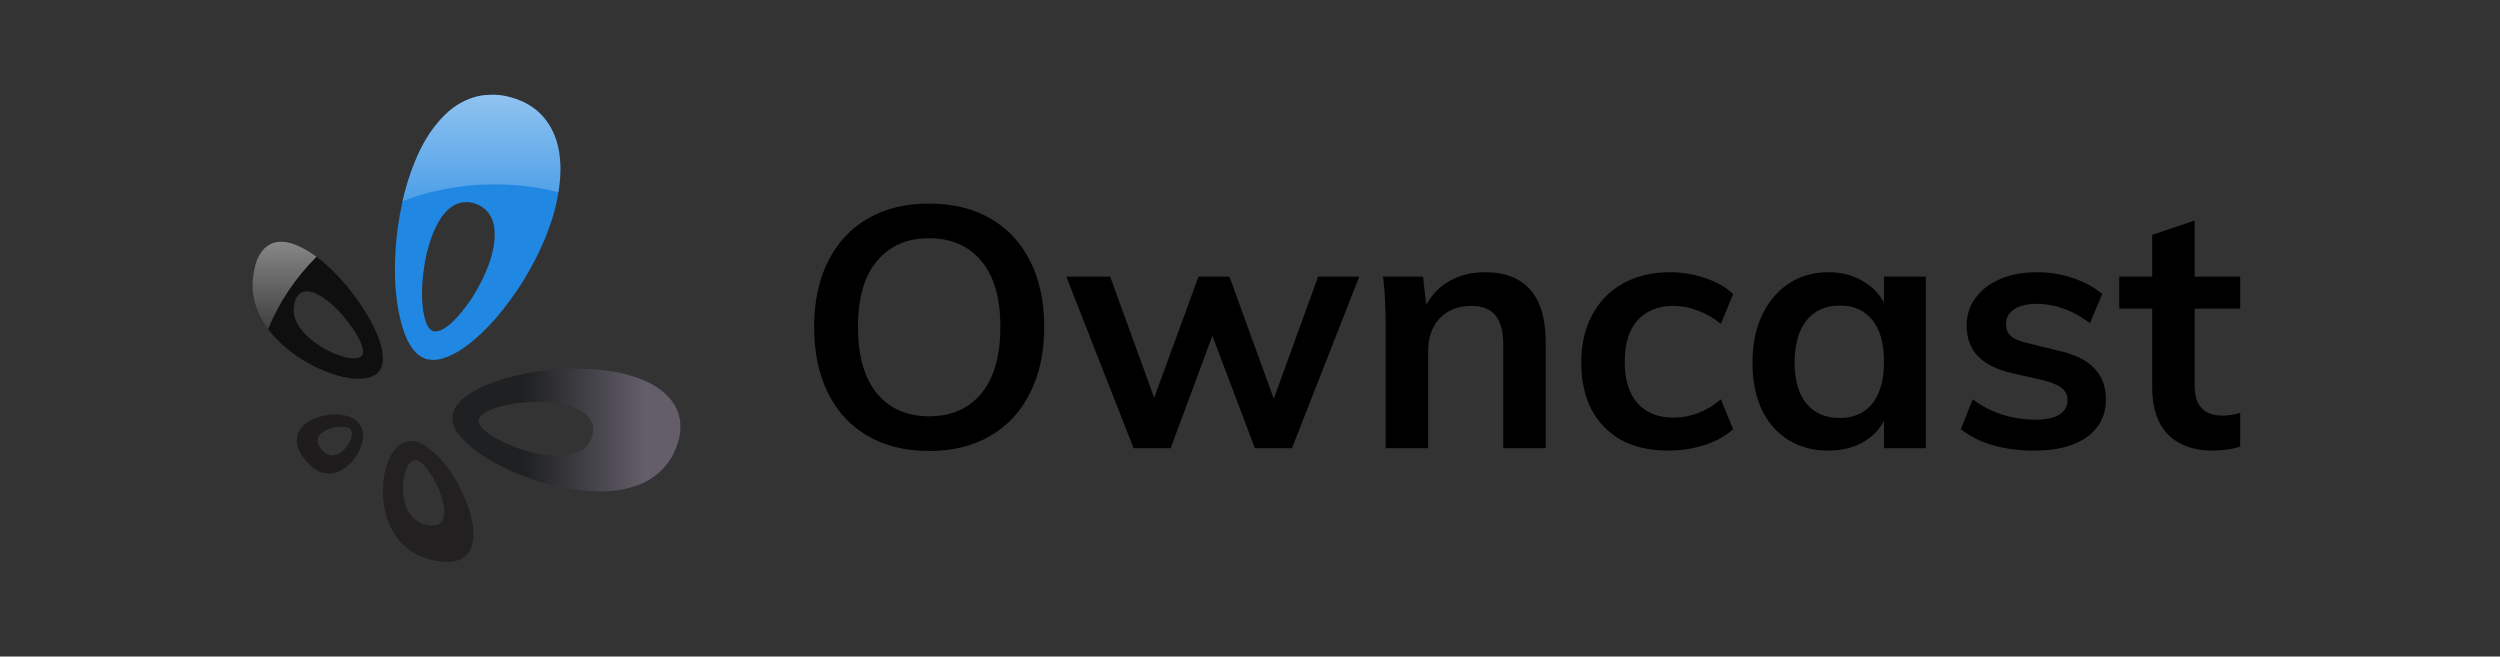 <svg width="198" height="52" viewBox="0 0 198 52" fill="none" xmlns="http://www.w3.org/2000/svg">
<rect x="0" y="0" width="198" height="52" fill="#333333" stroke="none"/>
<path d="M53.59 35.356C53.973 34.32 53.991 33.376 53.646 32.525C53.325 31.736 52.709 31.07 51.796 30.527C50.945 30.034 49.915 29.677 48.707 29.454C47.609 29.257 46.413 29.171 45.118 29.195C43.872 29.233 42.664 29.368 41.492 29.602C40.37 29.837 39.383 30.133 38.532 30.49C37.694 30.848 37.04 31.237 36.571 31.656C36.103 32.1 35.856 32.556 35.831 33.025C35.794 33.58 36.078 34.178 36.682 34.819C37.237 35.411 38.014 35.991 39.013 36.558C40.012 37.125 41.116 37.613 42.325 38.02C43.619 38.451 44.896 38.729 46.154 38.852C46.968 38.926 47.726 38.938 48.429 38.889C49.194 38.815 49.903 38.655 50.557 38.408C51.26 38.137 51.858 37.761 52.351 37.28C52.906 36.749 53.319 36.108 53.59 35.356ZM45.858 32.451C46.277 32.673 46.585 32.945 46.783 33.265C46.98 33.623 47.023 34.03 46.912 34.486C46.826 34.807 46.684 35.084 46.487 35.319C46.302 35.528 46.055 35.695 45.747 35.818C45.488 35.929 45.173 36.009 44.803 36.059C44.446 36.096 44.088 36.102 43.73 36.077C43.101 36.04 42.411 35.917 41.658 35.707C41.005 35.51 40.376 35.263 39.772 34.967C39.217 34.696 38.76 34.412 38.403 34.116C38.057 33.808 37.891 33.537 37.903 33.302C37.928 33.105 38.07 32.914 38.329 32.729C38.588 32.556 38.945 32.402 39.402 32.266C39.858 32.118 40.364 32.007 40.919 31.933C41.547 31.859 42.146 31.822 42.713 31.822C43.342 31.835 43.909 31.884 44.415 31.97C44.958 32.081 45.438 32.242 45.858 32.451Z" fill="url(#paint0_linear_805_1581)"/>
<path d="M44.38 13.046C44.33 11.714 43.997 10.604 43.381 9.716C42.727 8.742 41.765 8.076 40.495 7.718C40.211 7.632 39.909 7.57 39.589 7.533C39.305 7.496 39.015 7.49 38.719 7.515C38.448 7.515 38.176 7.546 37.905 7.607C37.671 7.657 37.412 7.737 37.128 7.848C36.215 8.205 35.389 8.834 34.649 9.735C33.959 10.549 33.367 11.56 32.873 12.768C32.442 13.792 32.096 14.914 31.837 16.135C31.591 17.282 31.424 18.448 31.338 19.632C31.264 20.705 31.258 21.734 31.319 22.721C31.393 23.695 31.529 24.577 31.726 25.366C32.121 26.982 32.725 27.975 33.539 28.345C33.613 28.382 33.687 28.413 33.761 28.437L34.242 28.511C34.304 28.511 34.396 28.505 34.52 28.493C35.038 28.443 35.623 28.227 36.277 27.845C36.906 27.463 37.566 26.939 38.257 26.273C38.996 25.558 39.712 24.725 40.402 23.775C41.13 22.789 41.778 21.747 42.345 20.649C43.011 19.354 43.523 18.084 43.88 16.838C44.25 15.469 44.417 14.205 44.38 13.046ZM37.332 16.043C37.455 16.067 37.56 16.098 37.646 16.135C38.645 16.481 39.157 17.276 39.181 18.522C39.194 19.545 38.879 20.723 38.238 22.055C37.708 23.165 37.073 24.139 36.333 24.978C35.642 25.767 35.062 26.186 34.594 26.236L34.501 26.254L34.335 26.236L34.242 26.199C33.897 26.038 33.656 25.514 33.521 24.626C33.385 23.726 33.391 22.696 33.539 21.537C33.7 20.242 34.002 19.108 34.446 18.133C34.976 16.974 35.63 16.29 36.407 16.08C36.542 16.043 36.641 16.024 36.703 16.024C36.801 16.012 36.9 16.006 36.999 16.006C37.097 16.006 37.208 16.018 37.332 16.043Z" fill="url(#paint1_linear_805_1581)"/>
<path d="M20.736 19.909C20.588 20.106 20.465 20.322 20.366 20.556C20.255 20.84 20.175 21.13 20.125 21.426C19.866 22.634 20.008 23.806 20.551 24.941C20.995 25.878 21.71 26.76 22.697 27.586C23.573 28.314 24.559 28.906 25.657 29.362C26.767 29.818 27.735 30.028 28.561 29.991C28.721 29.991 28.894 29.972 29.079 29.935C29.264 29.898 29.418 29.849 29.541 29.787C29.665 29.726 29.782 29.646 29.893 29.547C30.004 29.448 30.09 29.337 30.152 29.214C30.448 28.647 30.368 27.771 29.912 26.587C29.443 25.44 28.734 24.262 27.784 23.054C26.797 21.796 25.768 20.803 24.695 20.075C23.535 19.298 22.555 19.009 21.753 19.206C21.556 19.255 21.371 19.342 21.198 19.465C21.026 19.576 20.872 19.724 20.736 19.909ZM23.474 23.59C23.535 23.479 23.597 23.393 23.659 23.331C23.721 23.27 23.794 23.214 23.881 23.165C23.98 23.128 24.066 23.103 24.14 23.091C24.534 23.017 25.034 23.189 25.638 23.609C26.181 23.966 26.724 24.472 27.266 25.126C27.759 25.718 28.154 26.297 28.45 26.864C28.734 27.444 28.82 27.851 28.709 28.085C28.684 28.135 28.654 28.172 28.617 28.197C28.58 28.246 28.536 28.277 28.487 28.289C28.462 28.314 28.413 28.332 28.339 28.345L28.136 28.381C27.741 28.406 27.229 28.295 26.6 28.049C25.983 27.802 25.404 27.475 24.861 27.068C24.282 26.636 23.85 26.168 23.566 25.662C23.246 25.082 23.172 24.503 23.344 23.923C23.381 23.8 23.424 23.689 23.474 23.59Z" fill="url(#paint2_linear_805_1581)"/>
<path d="M32.67 34.93H32.596C32.214 34.918 31.862 35.047 31.542 35.319C31.246 35.578 30.993 35.947 30.783 36.428C30.598 36.86 30.469 37.347 30.395 37.89C30.321 38.432 30.308 38.981 30.358 39.536C30.456 40.708 30.802 41.701 31.394 42.515C32.084 43.452 33.046 44.069 34.279 44.364H34.316L34.428 44.401H34.483C35.827 44.66 36.728 44.408 37.184 43.643C37.394 43.285 37.498 42.829 37.498 42.274C37.486 41.744 37.387 41.164 37.202 40.535C37.017 39.894 36.758 39.253 36.425 38.611C36.092 37.958 35.716 37.366 35.297 36.835C34.853 36.28 34.409 35.837 33.965 35.504C33.496 35.158 33.065 34.967 32.67 34.93ZM32.152 37.224C32.349 36.681 32.602 36.422 32.911 36.447H32.929C33.237 36.484 33.601 36.805 34.02 37.409C34.44 38.013 34.754 38.648 34.964 39.314C35.198 40.042 35.248 40.621 35.112 41.053C34.952 41.51 34.557 41.694 33.928 41.608H33.91L33.891 41.59H33.836C33.219 41.466 32.744 41.146 32.411 40.628C32.127 40.159 31.967 39.592 31.93 38.926C31.893 38.272 31.967 37.705 32.152 37.224Z" fill="url(#paint3_linear_805_1581)"/>
<path d="M28.133 33.247C28.022 33.161 27.887 33.087 27.726 33.025C27.566 32.963 27.399 32.92 27.227 32.895C27.067 32.858 26.894 32.834 26.709 32.822C26.179 32.809 25.661 32.889 25.155 33.062C24.662 33.222 24.261 33.463 23.953 33.783C23.644 34.129 23.496 34.511 23.509 34.93C23.521 35.387 23.737 35.88 24.156 36.41C24.267 36.546 24.403 36.694 24.563 36.854C24.686 36.978 24.828 37.089 24.988 37.187C25.112 37.261 25.247 37.329 25.395 37.391C25.568 37.453 25.704 37.483 25.802 37.483C26.246 37.545 26.678 37.453 27.097 37.206C27.504 36.971 27.856 36.639 28.152 36.207C28.46 35.763 28.651 35.307 28.725 34.838C28.799 34.32 28.707 33.895 28.448 33.562C28.349 33.438 28.244 33.333 28.133 33.247ZM27.763 34.005C27.874 34.154 27.899 34.351 27.837 34.597C27.788 34.832 27.677 35.072 27.504 35.319C27.332 35.553 27.134 35.738 26.912 35.874C26.678 36.022 26.45 36.084 26.228 36.059L26.024 36.022C25.95 35.997 25.883 35.96 25.821 35.911C25.772 35.886 25.704 35.837 25.617 35.763C25.568 35.714 25.506 35.646 25.432 35.559C25.21 35.276 25.124 35.017 25.173 34.782C25.198 34.573 25.328 34.388 25.562 34.227C25.772 34.08 26.024 33.968 26.32 33.895C26.616 33.821 26.9 33.79 27.171 33.802L27.375 33.821L27.541 33.858C27.591 33.882 27.634 33.907 27.671 33.931L27.763 34.005Z" fill="url(#paint4_linear_805_1581)"/>
<path d="M39.201 14.6C40.927 14.6 42.604 14.81 44.232 15.229C44.356 14.452 44.405 13.724 44.38 13.046C44.331 11.714 43.998 10.604 43.381 9.716C42.728 8.742 41.766 8.076 40.495 7.718C40.212 7.632 39.91 7.57 39.589 7.533C39.305 7.496 39.016 7.49 38.72 7.515C38.448 7.515 38.177 7.546 37.906 7.607C37.671 7.657 37.412 7.737 37.129 7.848C36.216 8.205 35.39 8.834 34.65 9.735C33.959 10.549 33.367 11.56 32.874 12.768C32.467 13.755 32.134 14.81 31.875 15.932C34.206 15.044 36.648 14.6 39.201 14.6Z" fill="url(#paint5_linear_805_1581)"/>
<path d="M20.125 21.426C19.866 22.634 20.008 23.806 20.551 24.941C20.736 25.335 20.964 25.711 21.235 26.069C22.099 23.948 23.375 22.036 25.065 20.334C24.966 20.26 24.843 20.174 24.695 20.075C23.535 19.298 22.555 19.009 21.753 19.206C21.556 19.255 21.371 19.342 21.198 19.465C21.026 19.576 20.872 19.724 20.736 19.909C20.588 20.106 20.465 20.322 20.366 20.556C20.255 20.84 20.175 21.13 20.125 21.426Z" fill="url(#paint6_linear_805_1581)"/>
<path d="M73.577 35.715C71.711 35.715 70.096 35.321 68.732 34.531C67.369 33.742 66.319 32.611 65.584 31.14C64.848 29.669 64.48 27.928 64.48 25.919C64.48 23.892 64.848 22.151 65.584 20.698C66.319 19.227 67.369 18.096 68.732 17.307C70.096 16.517 71.711 16.123 73.577 16.123C75.461 16.123 77.084 16.517 78.448 17.307C79.811 18.096 80.861 19.227 81.597 20.698C82.332 22.151 82.7 23.883 82.7 25.892C82.7 27.92 82.323 29.669 81.57 31.14C80.834 32.611 79.785 33.742 78.421 34.531C77.075 35.321 75.461 35.715 73.577 35.715ZM73.577 32.97C75.335 32.97 76.716 32.369 77.721 31.167C78.726 29.947 79.228 28.189 79.228 25.892C79.228 23.596 78.726 21.855 77.721 20.671C76.716 19.469 75.335 18.868 73.577 18.868C71.836 18.868 70.464 19.469 69.459 20.671C68.454 21.855 67.952 23.596 67.952 25.892C67.952 28.189 68.454 29.947 69.459 31.167C70.464 32.369 71.836 32.97 73.577 32.97ZM89.781 35.5L84.452 21.909H87.924L91.746 32.432H91.073L94.921 21.909H97.371L101.192 32.432H100.573L104.395 21.909H107.651L102.322 35.5H99.389L95.244 24.547H96.778L92.715 35.5H89.781ZM109.745 35.5V25.758C109.745 25.112 109.727 24.466 109.692 23.82C109.674 23.174 109.62 22.537 109.53 21.909H112.706L113.002 24.6L112.706 24.681C113.136 23.658 113.773 22.887 114.617 22.367C115.478 21.828 116.465 21.559 117.577 21.559C120.806 21.559 122.421 23.425 122.421 27.157V35.5H119.057V27.292C119.057 26.233 118.851 25.462 118.438 24.977C118.026 24.475 117.389 24.224 116.527 24.224C115.487 24.224 114.652 24.555 114.024 25.219C113.414 25.865 113.109 26.726 113.109 27.803V35.5H109.745ZM132.098 35.688C130.681 35.688 129.452 35.41 128.411 34.854C127.388 34.28 126.599 33.473 126.043 32.432C125.504 31.373 125.235 30.135 125.235 28.718C125.235 27.283 125.522 26.027 126.097 24.95C126.671 23.874 127.487 23.039 128.546 22.447C129.604 21.855 130.842 21.559 132.26 21.559C133.21 21.559 134.134 21.712 135.032 22.017C135.947 22.322 136.691 22.743 137.265 23.282L136.296 25.65C135.722 25.183 135.112 24.834 134.466 24.6C133.82 24.349 133.175 24.224 132.529 24.224C131.345 24.224 130.403 24.6 129.703 25.354C129.021 26.107 128.68 27.211 128.68 28.664C128.68 30.099 129.021 31.194 129.703 31.948C130.385 32.701 131.336 33.078 132.556 33.078C133.184 33.078 133.82 32.961 134.466 32.728C135.112 32.477 135.722 32.109 136.296 31.625L137.265 33.993C136.673 34.531 135.911 34.953 134.978 35.258C134.063 35.545 133.103 35.688 132.098 35.688ZM144.798 35.688C143.614 35.688 142.565 35.41 141.65 34.854C140.735 34.28 140.026 33.473 139.523 32.432C139.039 31.373 138.797 30.135 138.797 28.718C138.797 27.283 139.048 26.036 139.55 24.977C140.053 23.901 140.752 23.066 141.65 22.474C142.565 21.864 143.614 21.559 144.798 21.559C145.947 21.559 146.942 21.846 147.786 22.42C148.647 22.977 149.23 23.757 149.535 24.762L149.212 24.95V21.909H152.522V35.5H149.212V32.432L149.535 32.54C149.23 33.544 148.647 34.325 147.786 34.881C146.942 35.419 145.947 35.688 144.798 35.688ZM145.713 33.105C146.826 33.105 147.687 32.719 148.297 31.948C148.907 31.176 149.212 30.082 149.212 28.664C149.212 27.211 148.907 26.107 148.297 25.354C147.687 24.582 146.826 24.197 145.713 24.197C144.583 24.197 143.704 24.591 143.076 25.381C142.448 26.17 142.134 27.283 142.134 28.718C142.134 30.117 142.448 31.203 143.076 31.974C143.704 32.728 144.583 33.105 145.713 33.105ZM161.165 35.688C158.689 35.688 156.733 35.123 155.298 33.993L156.24 31.625C156.958 32.163 157.738 32.566 158.581 32.836C159.425 33.105 160.304 33.239 161.219 33.239C162.044 33.239 162.672 33.105 163.103 32.836C163.533 32.566 163.749 32.19 163.749 31.705C163.749 31.293 163.596 30.97 163.291 30.736C162.986 30.485 162.466 30.27 161.73 30.09L159.47 29.579C158.232 29.31 157.299 28.861 156.671 28.234C156.061 27.588 155.756 26.771 155.756 25.785C155.756 24.959 155.989 24.233 156.455 23.605C156.922 22.959 157.577 22.456 158.42 22.097C159.263 21.739 160.241 21.559 161.353 21.559C162.322 21.559 163.255 21.712 164.152 22.017C165.05 22.304 165.83 22.725 166.494 23.282L165.525 25.596C164.843 25.076 164.143 24.69 163.426 24.439C162.726 24.188 162.026 24.062 161.327 24.062C160.555 24.062 159.954 24.206 159.523 24.493C159.093 24.78 158.878 25.174 158.878 25.677C158.878 26.072 159.003 26.386 159.254 26.619C159.523 26.852 159.981 27.04 160.627 27.184L162.914 27.749C164.26 28.036 165.238 28.503 165.848 29.149C166.476 29.777 166.79 30.611 166.79 31.651C166.79 32.889 166.287 33.876 165.283 34.612C164.278 35.33 162.905 35.688 161.165 35.688ZM167.842 24.439V21.909H177.423V24.439H167.842ZM177.423 32.701V35.365C177.064 35.491 176.705 35.572 176.346 35.608C176.006 35.661 175.638 35.688 175.243 35.688C173.718 35.688 172.534 35.258 171.691 34.397C170.865 33.535 170.453 32.297 170.453 30.683V18.599L173.817 17.468V30.521C173.817 31.131 173.915 31.616 174.113 31.974C174.31 32.315 174.57 32.557 174.893 32.701C175.234 32.845 175.611 32.916 176.023 32.916C176.257 32.916 176.481 32.898 176.696 32.863C176.912 32.827 177.154 32.773 177.423 32.701Z" fill="black"/>
<defs>
<linearGradient id="paint0_linear_805_1581" x1="41.451" y1="-8.243" x2="51.178" y2="-8.243" gradientUnits="userSpaceOnUse">
<stop stop-color="#1F2022"/>
<stop offset="1" stop-color="#635E69"/>
</linearGradient>
<linearGradient id="paint1_linear_805_1581" x1="8.571" y1="7.826" x2="8.571" y2="-13.186" gradientUnits="userSpaceOnUse">
<stop stop-color="#2087E2"/>
<stop offset="1" stop-color="#B63FFF"/>
</linearGradient>
<linearGradient id="paint2_linear_805_1581" x1="31.405" y1="7.585" x2="42.255" y2="7.585" gradientUnits="userSpaceOnUse">
<stop stop-color="#100F0F"/>
<stop offset="1" stop-color="#49261F"/>
</linearGradient>
<linearGradient id="paint3_linear_805_1581" x1="9.52" y1="-19.604" x2="9.52" y2="-29.175" gradientUnits="userSpaceOnUse">
<stop stop-color="#222020"/>
<stop offset="1" stop-color="#49261F"/>
</linearGradient>
<linearGradient id="paint4_linear_805_1581" x1="16.332" y1="-17.495" x2="16.332" y2="-22.176" gradientUnits="userSpaceOnUse">
<stop stop-color="#1E1C1C"/>
<stop offset="1" stop-color="#49261F"/>
</linearGradient>
<linearGradient id="paint5_linear_805_1581" x1="31.875" y1="7.5" x2="31.875" y2="15.932" gradientUnits="userSpaceOnUse">
<stop stop-color="white" stop-opacity="0.5"/>
<stop offset="1" stop-color="white" stop-opacity="0.2"/>
</linearGradient>
<linearGradient id="paint6_linear_805_1581" x1="20" y1="19.146" x2="20" y2="26.069" gradientUnits="userSpaceOnUse">
<stop stop-color="white" stop-opacity="0.5"/>
<stop offset="1" stop-color="white" stop-opacity="0.2"/>
</linearGradient>
</defs>
</svg>
